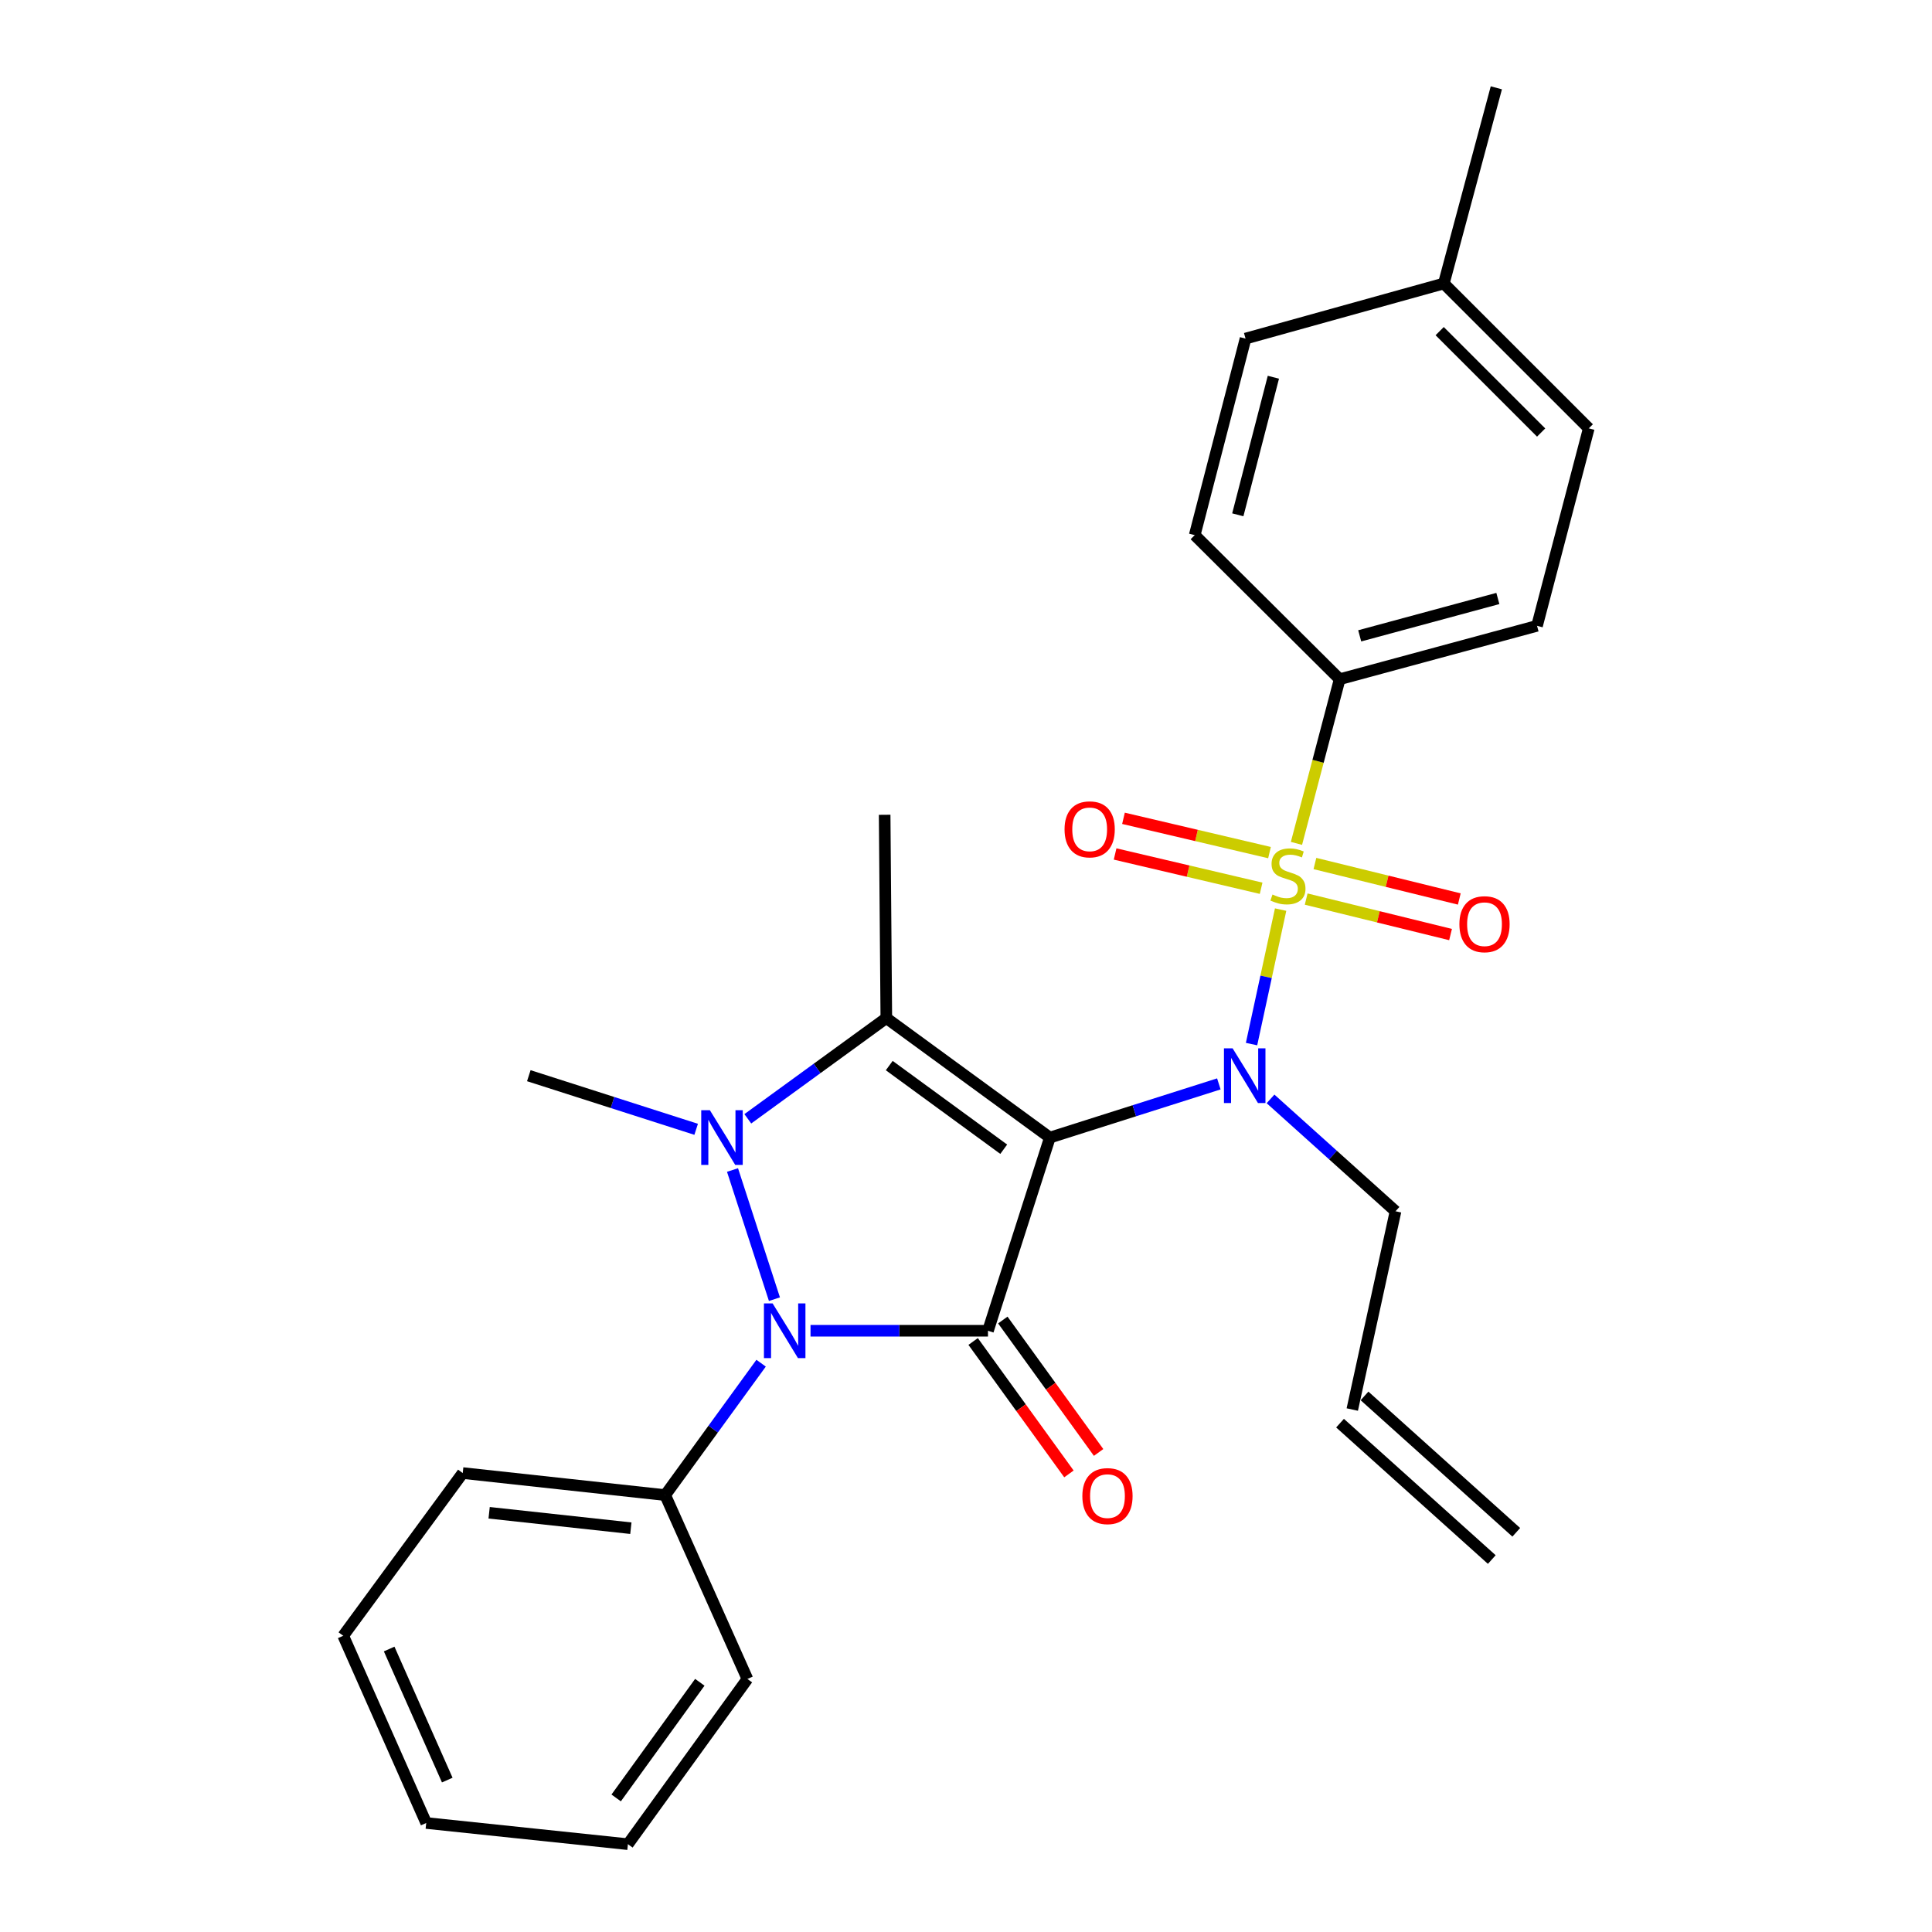 <?xml version='1.0' encoding='iso-8859-1'?>
<svg version='1.1' baseProfile='full'
              xmlns='http://www.w3.org/2000/svg'
                      xmlns:rdkit='http://www.rdkit.org/xml'
                      xmlns:xlink='http://www.w3.org/1999/xlink'
                  xml:space='preserve'
width='1000px' height='1000px' viewBox='0 0 1000 1000'>
<!-- END OF HEADER -->
<rect style='opacity:1.0;fill:#FFFFFF;stroke:none' width='1000' height='1000' x='0' y='0'> </rect>
<path class='bond-0' d='M 543.41,588.811 L 511.374,688.796' style='fill:none;fill-rule:evenodd;stroke:#000000;stroke-width:6px;stroke-linecap:butt;stroke-linejoin:miter;stroke-opacity:1' />
<path class='bond-2' d='M 543.41,588.811 L 458.759,526.96' style='fill:none;fill-rule:evenodd;stroke:#000000;stroke-width:6px;stroke-linecap:butt;stroke-linejoin:miter;stroke-opacity:1' />
<path class='bond-2' d='M 519.529,594.84 L 460.273,551.544' style='fill:none;fill-rule:evenodd;stroke:#000000;stroke-width:6px;stroke-linecap:butt;stroke-linejoin:miter;stroke-opacity:1' />
<path class='bond-5' d='M 543.41,588.811 L 587.142,574.919' style='fill:none;fill-rule:evenodd;stroke:#000000;stroke-width:6px;stroke-linecap:butt;stroke-linejoin:miter;stroke-opacity:1' />
<path class='bond-5' d='M 587.142,574.919 L 630.874,561.027' style='fill:none;fill-rule:evenodd;stroke:#0000FF;stroke-width:6px;stroke-linecap:butt;stroke-linejoin:miter;stroke-opacity:1' />
<path class='bond-4' d='M 511.374,688.796 L 465.45,688.796' style='fill:none;fill-rule:evenodd;stroke:#000000;stroke-width:6px;stroke-linecap:butt;stroke-linejoin:miter;stroke-opacity:1' />
<path class='bond-4' d='M 465.45,688.796 L 419.525,688.796' style='fill:none;fill-rule:evenodd;stroke:#0000FF;stroke-width:6px;stroke-linecap:butt;stroke-linejoin:miter;stroke-opacity:1' />
<path class='bond-9' d='M 503.694,694.351 L 528.486,728.625' style='fill:none;fill-rule:evenodd;stroke:#000000;stroke-width:6px;stroke-linecap:butt;stroke-linejoin:miter;stroke-opacity:1' />
<path class='bond-9' d='M 528.486,728.625 L 553.278,762.898' style='fill:none;fill-rule:evenodd;stroke:#FF0000;stroke-width:6px;stroke-linecap:butt;stroke-linejoin:miter;stroke-opacity:1' />
<path class='bond-9' d='M 519.054,683.241 L 543.845,717.514' style='fill:none;fill-rule:evenodd;stroke:#000000;stroke-width:6px;stroke-linecap:butt;stroke-linejoin:miter;stroke-opacity:1' />
<path class='bond-9' d='M 543.845,717.514 L 568.637,751.787' style='fill:none;fill-rule:evenodd;stroke:#FF0000;stroke-width:6px;stroke-linecap:butt;stroke-linejoin:miter;stroke-opacity:1' />
<path class='bond-1' d='M 662.848,470.81 L 655.322,505.613' style='fill:none;fill-rule:evenodd;stroke:#CCCC00;stroke-width:6px;stroke-linecap:butt;stroke-linejoin:miter;stroke-opacity:1' />
<path class='bond-1' d='M 655.322,505.613 L 647.796,540.416' style='fill:none;fill-rule:evenodd;stroke:#0000FF;stroke-width:6px;stroke-linecap:butt;stroke-linejoin:miter;stroke-opacity:1' />
<path class='bond-6' d='M 671.046,436.533 L 682.228,394.047' style='fill:none;fill-rule:evenodd;stroke:#CCCC00;stroke-width:6px;stroke-linecap:butt;stroke-linejoin:miter;stroke-opacity:1' />
<path class='bond-6' d='M 682.228,394.047 L 693.409,351.56' style='fill:none;fill-rule:evenodd;stroke:#000000;stroke-width:6px;stroke-linecap:butt;stroke-linejoin:miter;stroke-opacity:1' />
<path class='bond-7' d='M 657.089,441.305 L 619.3,432.432' style='fill:none;fill-rule:evenodd;stroke:#CCCC00;stroke-width:6px;stroke-linecap:butt;stroke-linejoin:miter;stroke-opacity:1' />
<path class='bond-7' d='M 619.3,432.432 L 581.511,423.56' style='fill:none;fill-rule:evenodd;stroke:#FF0000;stroke-width:6px;stroke-linecap:butt;stroke-linejoin:miter;stroke-opacity:1' />
<path class='bond-7' d='M 652.756,459.759 L 614.967,450.887' style='fill:none;fill-rule:evenodd;stroke:#CCCC00;stroke-width:6px;stroke-linecap:butt;stroke-linejoin:miter;stroke-opacity:1' />
<path class='bond-7' d='M 614.967,450.887 L 577.178,442.015' style='fill:none;fill-rule:evenodd;stroke:#FF0000;stroke-width:6px;stroke-linecap:butt;stroke-linejoin:miter;stroke-opacity:1' />
<path class='bond-8' d='M 676.076,465.362 L 713.439,474.543' style='fill:none;fill-rule:evenodd;stroke:#CCCC00;stroke-width:6px;stroke-linecap:butt;stroke-linejoin:miter;stroke-opacity:1' />
<path class='bond-8' d='M 713.439,474.543 L 750.802,483.725' style='fill:none;fill-rule:evenodd;stroke:#FF0000;stroke-width:6px;stroke-linecap:butt;stroke-linejoin:miter;stroke-opacity:1' />
<path class='bond-8' d='M 680.599,446.953 L 717.963,456.134' style='fill:none;fill-rule:evenodd;stroke:#CCCC00;stroke-width:6px;stroke-linecap:butt;stroke-linejoin:miter;stroke-opacity:1' />
<path class='bond-8' d='M 717.963,456.134 L 755.326,465.316' style='fill:none;fill-rule:evenodd;stroke:#FF0000;stroke-width:6px;stroke-linecap:butt;stroke-linejoin:miter;stroke-opacity:1' />
<path class='bond-3' d='M 458.759,526.96 L 422.913,553.025' style='fill:none;fill-rule:evenodd;stroke:#000000;stroke-width:6px;stroke-linecap:butt;stroke-linejoin:miter;stroke-opacity:1' />
<path class='bond-3' d='M 422.913,553.025 L 387.066,579.09' style='fill:none;fill-rule:evenodd;stroke:#0000FF;stroke-width:6px;stroke-linecap:butt;stroke-linejoin:miter;stroke-opacity:1' />
<path class='bond-16' d='M 458.759,526.96 L 457.895,421.731' style='fill:none;fill-rule:evenodd;stroke:#000000;stroke-width:6px;stroke-linecap:butt;stroke-linejoin:miter;stroke-opacity:1' />
<path class='bond-14' d='M 360.332,584.529 L 317.022,570.652' style='fill:none;fill-rule:evenodd;stroke:#0000FF;stroke-width:6px;stroke-linecap:butt;stroke-linejoin:miter;stroke-opacity:1' />
<path class='bond-14' d='M 317.022,570.652 L 273.712,556.775' style='fill:none;fill-rule:evenodd;stroke:#000000;stroke-width:6px;stroke-linecap:butt;stroke-linejoin:miter;stroke-opacity:1' />
<path class='bond-27' d='M 379.147,605.599 L 400.848,672.45' style='fill:none;fill-rule:evenodd;stroke:#0000FF;stroke-width:6px;stroke-linecap:butt;stroke-linejoin:miter;stroke-opacity:1' />
<path class='bond-10' d='M 393.947,705.586 L 369.125,739.722' style='fill:none;fill-rule:evenodd;stroke:#0000FF;stroke-width:6px;stroke-linecap:butt;stroke-linejoin:miter;stroke-opacity:1' />
<path class='bond-10' d='M 369.125,739.722 L 344.304,773.858' style='fill:none;fill-rule:evenodd;stroke:#000000;stroke-width:6px;stroke-linecap:butt;stroke-linejoin:miter;stroke-opacity:1' />
<path class='bond-13' d='M 657.623,568.788 L 689.97,597.867' style='fill:none;fill-rule:evenodd;stroke:#0000FF;stroke-width:6px;stroke-linecap:butt;stroke-linejoin:miter;stroke-opacity:1' />
<path class='bond-13' d='M 689.97,597.867 L 722.318,626.945' style='fill:none;fill-rule:evenodd;stroke:#000000;stroke-width:6px;stroke-linecap:butt;stroke-linejoin:miter;stroke-opacity:1' />
<path class='bond-11' d='M 693.409,351.56 L 795.564,323.926' style='fill:none;fill-rule:evenodd;stroke:#000000;stroke-width:6px;stroke-linecap:butt;stroke-linejoin:miter;stroke-opacity:1' />
<path class='bond-11' d='M 703.782,329.116 L 775.29,309.772' style='fill:none;fill-rule:evenodd;stroke:#000000;stroke-width:6px;stroke-linecap:butt;stroke-linejoin:miter;stroke-opacity:1' />
<path class='bond-12' d='M 693.409,351.56 L 618.383,276.977' style='fill:none;fill-rule:evenodd;stroke:#000000;stroke-width:6px;stroke-linecap:butt;stroke-linejoin:miter;stroke-opacity:1' />
<path class='bond-21' d='M 344.304,773.858 L 239.506,762.453' style='fill:none;fill-rule:evenodd;stroke:#000000;stroke-width:6px;stroke-linecap:butt;stroke-linejoin:miter;stroke-opacity:1' />
<path class='bond-21' d='M 326.533,790.993 L 253.175,783.009' style='fill:none;fill-rule:evenodd;stroke:#000000;stroke-width:6px;stroke-linecap:butt;stroke-linejoin:miter;stroke-opacity:1' />
<path class='bond-22' d='M 344.304,773.858 L 386.861,869.031' style='fill:none;fill-rule:evenodd;stroke:#000000;stroke-width:6px;stroke-linecap:butt;stroke-linejoin:miter;stroke-opacity:1' />
<path class='bond-19' d='M 795.564,323.926 L 822.345,221.718' style='fill:none;fill-rule:evenodd;stroke:#000000;stroke-width:6px;stroke-linecap:butt;stroke-linejoin:miter;stroke-opacity:1' />
<path class='bond-18' d='M 618.383,276.977 L 644.691,175.254' style='fill:none;fill-rule:evenodd;stroke:#000000;stroke-width:6px;stroke-linecap:butt;stroke-linejoin:miter;stroke-opacity:1' />
<path class='bond-18' d='M 640.682,266.465 L 659.097,195.259' style='fill:none;fill-rule:evenodd;stroke:#000000;stroke-width:6px;stroke-linecap:butt;stroke-linejoin:miter;stroke-opacity:1' />
<path class='bond-15' d='M 722.318,626.945 L 699.938,729.574' style='fill:none;fill-rule:evenodd;stroke:#000000;stroke-width:6px;stroke-linecap:butt;stroke-linejoin:miter;stroke-opacity:1' />
<path class='bond-17' d='M 693.603,736.623 L 772.146,807.215' style='fill:none;fill-rule:evenodd;stroke:#000000;stroke-width:6px;stroke-linecap:butt;stroke-linejoin:miter;stroke-opacity:1' />
<path class='bond-17' d='M 706.274,722.524 L 784.817,793.116' style='fill:none;fill-rule:evenodd;stroke:#000000;stroke-width:6px;stroke-linecap:butt;stroke-linejoin:miter;stroke-opacity:1' />
<path class='bond-20' d='M 644.691,175.254 L 747.319,146.735' style='fill:none;fill-rule:evenodd;stroke:#000000;stroke-width:6px;stroke-linecap:butt;stroke-linejoin:miter;stroke-opacity:1' />
<path class='bond-28' d='M 822.345,221.718 L 747.319,146.735' style='fill:none;fill-rule:evenodd;stroke:#000000;stroke-width:6px;stroke-linecap:butt;stroke-linejoin:miter;stroke-opacity:1' />
<path class='bond-28' d='M 797.691,223.879 L 745.173,171.391' style='fill:none;fill-rule:evenodd;stroke:#000000;stroke-width:6px;stroke-linecap:butt;stroke-linejoin:miter;stroke-opacity:1' />
<path class='bond-23' d='M 747.319,146.735 L 774.501,45.455' style='fill:none;fill-rule:evenodd;stroke:#000000;stroke-width:6px;stroke-linecap:butt;stroke-linejoin:miter;stroke-opacity:1' />
<path class='bond-24' d='M 239.506,762.453 L 177.655,846.672' style='fill:none;fill-rule:evenodd;stroke:#000000;stroke-width:6px;stroke-linecap:butt;stroke-linejoin:miter;stroke-opacity:1' />
<path class='bond-25' d='M 386.861,869.031 L 325.01,954.545' style='fill:none;fill-rule:evenodd;stroke:#000000;stroke-width:6px;stroke-linecap:butt;stroke-linejoin:miter;stroke-opacity:1' />
<path class='bond-25' d='M 362.224,870.748 L 318.928,930.609' style='fill:none;fill-rule:evenodd;stroke:#000000;stroke-width:6px;stroke-linecap:butt;stroke-linejoin:miter;stroke-opacity:1' />
<path class='bond-29' d='M 177.655,846.672 L 220.613,943.582' style='fill:none;fill-rule:evenodd;stroke:#000000;stroke-width:6px;stroke-linecap:butt;stroke-linejoin:miter;stroke-opacity:1' />
<path class='bond-29' d='M 201.429,853.527 L 231.499,921.364' style='fill:none;fill-rule:evenodd;stroke:#000000;stroke-width:6px;stroke-linecap:butt;stroke-linejoin:miter;stroke-opacity:1' />
<path class='bond-26' d='M 325.01,954.545 L 220.613,943.582' style='fill:none;fill-rule:evenodd;stroke:#000000;stroke-width:6px;stroke-linecap:butt;stroke-linejoin:miter;stroke-opacity:1' />
<path  class='atom-2' d='M 658.638 463.003
Q 658.958 463.123, 660.278 463.683
Q 661.598 464.243, 663.038 464.603
Q 664.518 464.923, 665.958 464.923
Q 668.638 464.923, 670.198 463.643
Q 671.758 462.323, 671.758 460.043
Q 671.758 458.483, 670.958 457.523
Q 670.198 456.563, 668.998 456.043
Q 667.798 455.523, 665.798 454.923
Q 663.278 454.163, 661.758 453.443
Q 660.278 452.723, 659.198 451.203
Q 658.158 449.683, 658.158 447.123
Q 658.158 443.563, 660.558 441.363
Q 662.998 439.163, 667.798 439.163
Q 671.078 439.163, 674.798 440.723
L 673.878 443.803
Q 670.478 442.403, 667.918 442.403
Q 665.158 442.403, 663.638 443.563
Q 662.118 444.683, 662.158 446.643
Q 662.158 448.163, 662.918 449.083
Q 663.718 450.003, 664.838 450.523
Q 665.998 451.043, 667.918 451.643
Q 670.478 452.443, 671.998 453.243
Q 673.518 454.043, 674.598 455.683
Q 675.718 457.283, 675.718 460.043
Q 675.718 463.963, 673.078 466.083
Q 670.478 468.163, 666.118 468.163
Q 663.598 468.163, 661.678 467.603
Q 659.798 467.083, 657.558 466.163
L 658.638 463.003
' fill='#CCCC00'/>
<path  class='atom-4' d='M 367.437 574.651
L 376.717 589.651
Q 377.637 591.131, 379.117 593.811
Q 380.597 596.491, 380.677 596.651
L 380.677 574.651
L 384.437 574.651
L 384.437 602.971
L 380.557 602.971
L 370.597 586.571
Q 369.437 584.651, 368.197 582.451
Q 366.997 580.251, 366.637 579.571
L 366.637 602.971
L 362.957 602.971
L 362.957 574.651
L 367.437 574.651
' fill='#0000FF'/>
<path  class='atom-5' d='M 399.895 674.636
L 409.175 689.636
Q 410.095 691.116, 411.575 693.796
Q 413.055 696.476, 413.135 696.636
L 413.135 674.636
L 416.895 674.636
L 416.895 702.956
L 413.015 702.956
L 403.055 686.556
Q 401.895 684.636, 400.655 682.436
Q 399.455 680.236, 399.095 679.556
L 399.095 702.956
L 395.415 702.956
L 395.415 674.636
L 399.895 674.636
' fill='#0000FF'/>
<path  class='atom-6' d='M 637.999 542.615
L 647.279 557.615
Q 648.199 559.095, 649.679 561.775
Q 651.159 564.455, 651.239 564.615
L 651.239 542.615
L 654.999 542.615
L 654.999 570.935
L 651.119 570.935
L 641.159 554.535
Q 639.999 552.615, 638.759 550.415
Q 637.559 548.215, 637.199 547.535
L 637.199 570.935
L 633.519 570.935
L 633.519 542.615
L 637.999 542.615
' fill='#0000FF'/>
<path  class='atom-8' d='M 551.01 429.267
Q 551.01 422.467, 554.37 418.667
Q 557.73 414.867, 564.01 414.867
Q 570.29 414.867, 573.65 418.667
Q 577.01 422.467, 577.01 429.267
Q 577.01 436.147, 573.61 440.067
Q 570.21 443.947, 564.01 443.947
Q 557.77 443.947, 554.37 440.067
Q 551.01 436.187, 551.01 429.267
M 564.01 440.747
Q 568.33 440.747, 570.65 437.867
Q 573.01 434.947, 573.01 429.267
Q 573.01 423.707, 570.65 420.907
Q 568.33 418.067, 564.01 418.067
Q 559.69 418.067, 557.33 420.867
Q 555.01 423.667, 555.01 429.267
Q 555.01 434.987, 557.33 437.867
Q 559.69 440.747, 564.01 440.747
' fill='#FF0000'/>
<path  class='atom-9' d='M 755.382 478.364
Q 755.382 471.564, 758.742 467.764
Q 762.102 463.964, 768.382 463.964
Q 774.662 463.964, 778.022 467.764
Q 781.382 471.564, 781.382 478.364
Q 781.382 485.244, 777.982 489.164
Q 774.582 493.044, 768.382 493.044
Q 762.142 493.044, 758.742 489.164
Q 755.382 485.284, 755.382 478.364
M 768.382 489.844
Q 772.702 489.844, 775.022 486.964
Q 777.382 484.044, 777.382 478.364
Q 777.382 472.804, 775.022 470.004
Q 772.702 467.164, 768.382 467.164
Q 764.062 467.164, 761.702 469.964
Q 759.382 472.764, 759.382 478.364
Q 759.382 484.084, 761.702 486.964
Q 764.062 489.844, 768.382 489.844
' fill='#FF0000'/>
<path  class='atom-10' d='M 560.225 774.381
Q 560.225 767.581, 563.585 763.781
Q 566.945 759.981, 573.225 759.981
Q 579.505 759.981, 582.865 763.781
Q 586.225 767.581, 586.225 774.381
Q 586.225 781.261, 582.825 785.181
Q 579.425 789.061, 573.225 789.061
Q 566.985 789.061, 563.585 785.181
Q 560.225 781.301, 560.225 774.381
M 573.225 785.861
Q 577.545 785.861, 579.865 782.981
Q 582.225 780.061, 582.225 774.381
Q 582.225 768.821, 579.865 766.021
Q 577.545 763.181, 573.225 763.181
Q 568.905 763.181, 566.545 765.981
Q 564.225 768.781, 564.225 774.381
Q 564.225 780.101, 566.545 782.981
Q 568.905 785.861, 573.225 785.861
' fill='#FF0000'/>
</svg>
